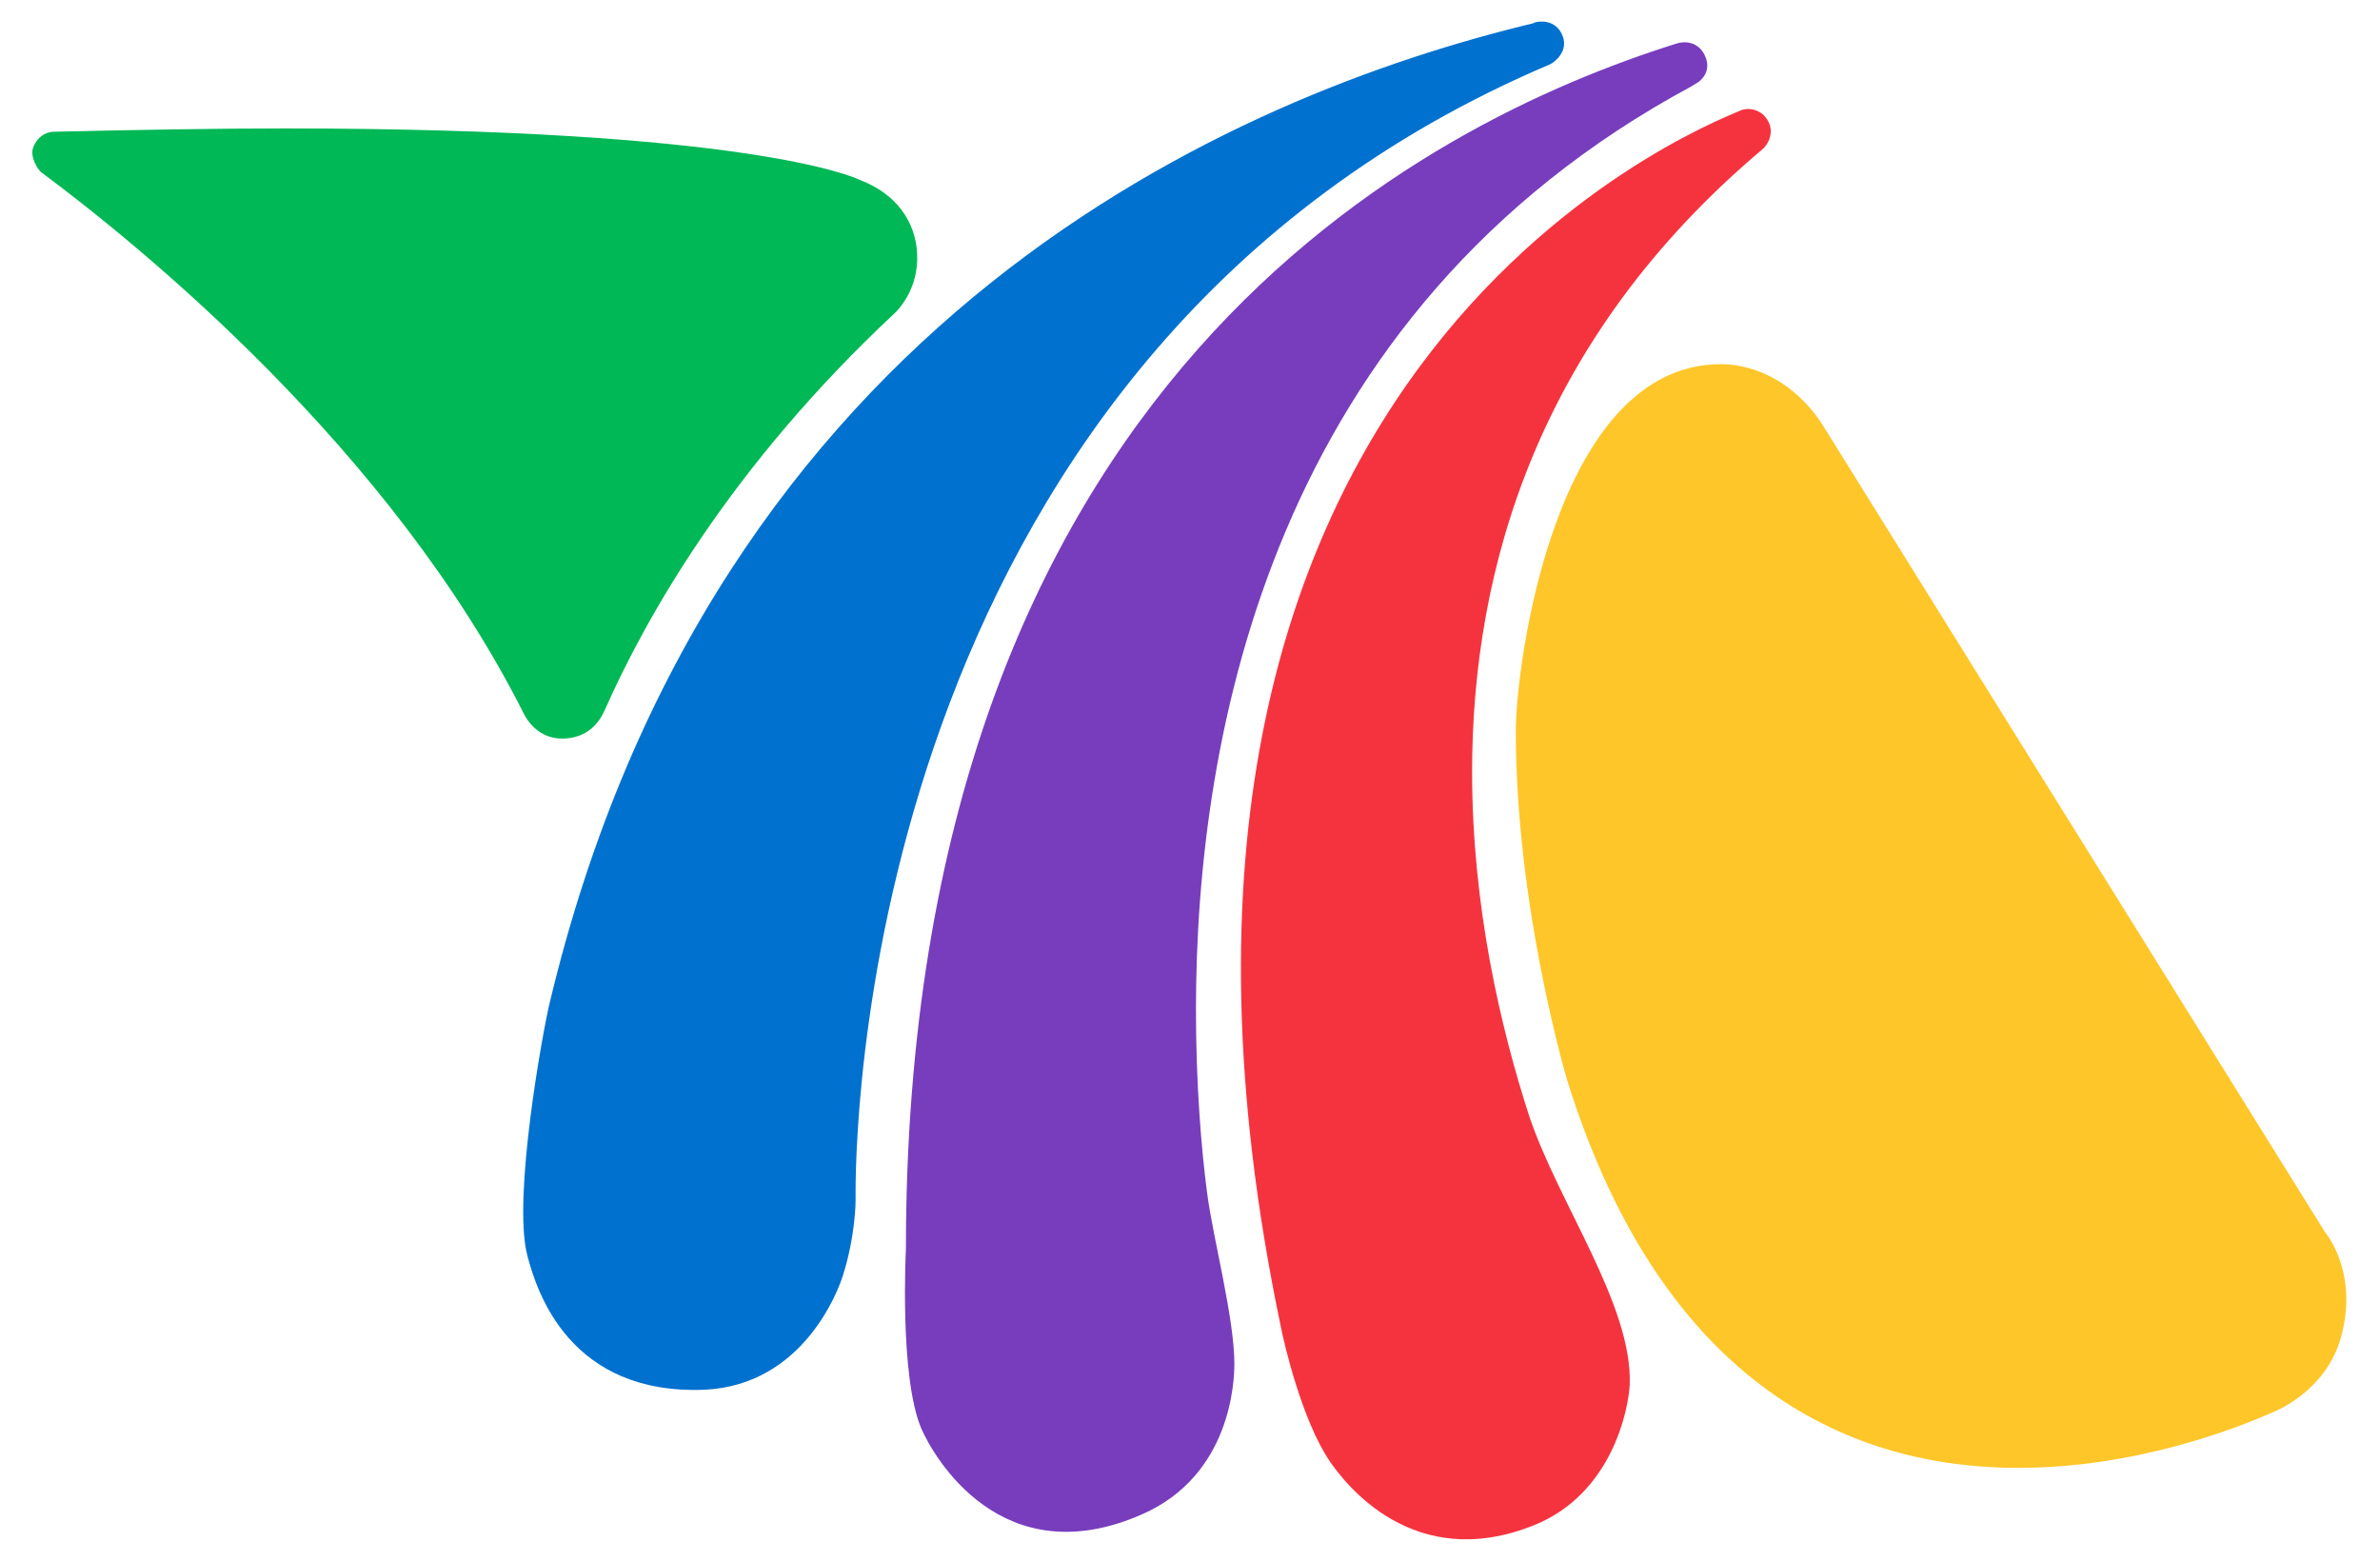 <svg xmlns="http://www.w3.org/2000/svg" xmlns:xlink="http://www.w3.org/1999/xlink" id="Capa_1" x="0px" y="0px" viewBox="0 0 359.4 235.7" style="enable-background:new 0 0 359.4 235.7;" xml:space="preserve"><style type="text/css">	.st0{fill:#FFC629;}	.st1{fill:#0071CE;}	.st2{fill:#773DBD;}	.st3{fill:#F5333F;}	.st4{fill:#00B855;}</style><g>	<g>		<path class="st0" d="M351.1,186.1L275.3,64.3c0,0-0.7-1.1-0.8-1.2c-4.6-6.3-10.6-8.1-14.6-8.1c-25.2,0-31,45.7-31,55.4   c0,26.9,7.8,52.9,7.8,52.9c14.7,46.9,43.7,58.4,68,58.4h0.1c17.6,0,32.8-5.9,38.4-8.4c0.8-0.3,8.6-3.6,10.5-12.1   C356,191.8,351.1,186.1,351.1,186.1z"></path>		<path class="st1" d="M231.8,3.4c-0.1,0-0.2,0-0.2,0.1c-45,10.8-123.9,44.3-148.6,148c-1,4.1-5.6,29.2-3.4,38   c1.5,5.9,6.6,21.2,26.8,20.4c14.9-0.7,20.2-15,20.9-17.3c1.9-6,1.9-11.2,1.9-11.2c0,0,0-0.5,0-1.3c0-13.3,3-127.2,104.9-170.4   c0.8-0.4,2.7-2,1.9-4.2C235,2.8,232.3,3.2,231.8,3.4z"></path>		<path class="st2" d="M253.1,6.6c-37.5,11.8-116.3,50.5-116.3,182.1c0,0-1,19.1,2.3,27c1.8,4.2,12.1,22.4,33.4,13   c13.4-5.9,13.9-20.1,13.9-22.7c0-6.9-3.2-18.9-4.1-25.7c-0.9-6.8-1.7-16.5-1.7-27.8c0-41.3,11.3-105.3,74.9-139.5   c0.1-0.1,0.2-0.1,0.3-0.2c1.4-0.7,2.6-2.2,1.7-4.3C256.6,6.4,254.6,6.1,253.1,6.6z"></path>		<path class="st3" d="M262.8,16.7c-6.5,2.8-99.6,39.3-69.4,183.6c0.5,2.6,3.2,14.2,7.4,20.4c2.2,3.2,12.6,17.1,31,9.6   c11.7-4.8,14.1-17.5,14.3-21.1c0.5-12-10.8-27.5-15.2-40.7c-4.3-13.3-8.6-31.6-8.6-51.9c0-30.5,9.8-65.4,43.9-94.1   c0.7-0.6,1.8-2.4,0.8-4.2C266,16.4,263.9,16.2,262.8,16.7z"></path>		<path class="st4" d="M129.9,27.2c-1-0.5-17.2-7.8-86.9-7.8c-10.4,0-22,0.2-34.9,0.5c-0.6,0-2.3,0.3-3.1,2.4   c-0.5,1.4,0.7,3.3,1.2,3.7c15.2,11.3,52.9,42,72.9,81.8c0.6,1.2,2.6,4.2,6.7,3.7c3.5-0.4,4.9-2.9,5.5-4.2   c6.2-14,19-36.8,43.7-59.9c0.8-0.7,3.7-3.9,3.5-8.9C138.4,34.9,136.6,29.8,129.9,27.2z"></path>	</g></g></svg>